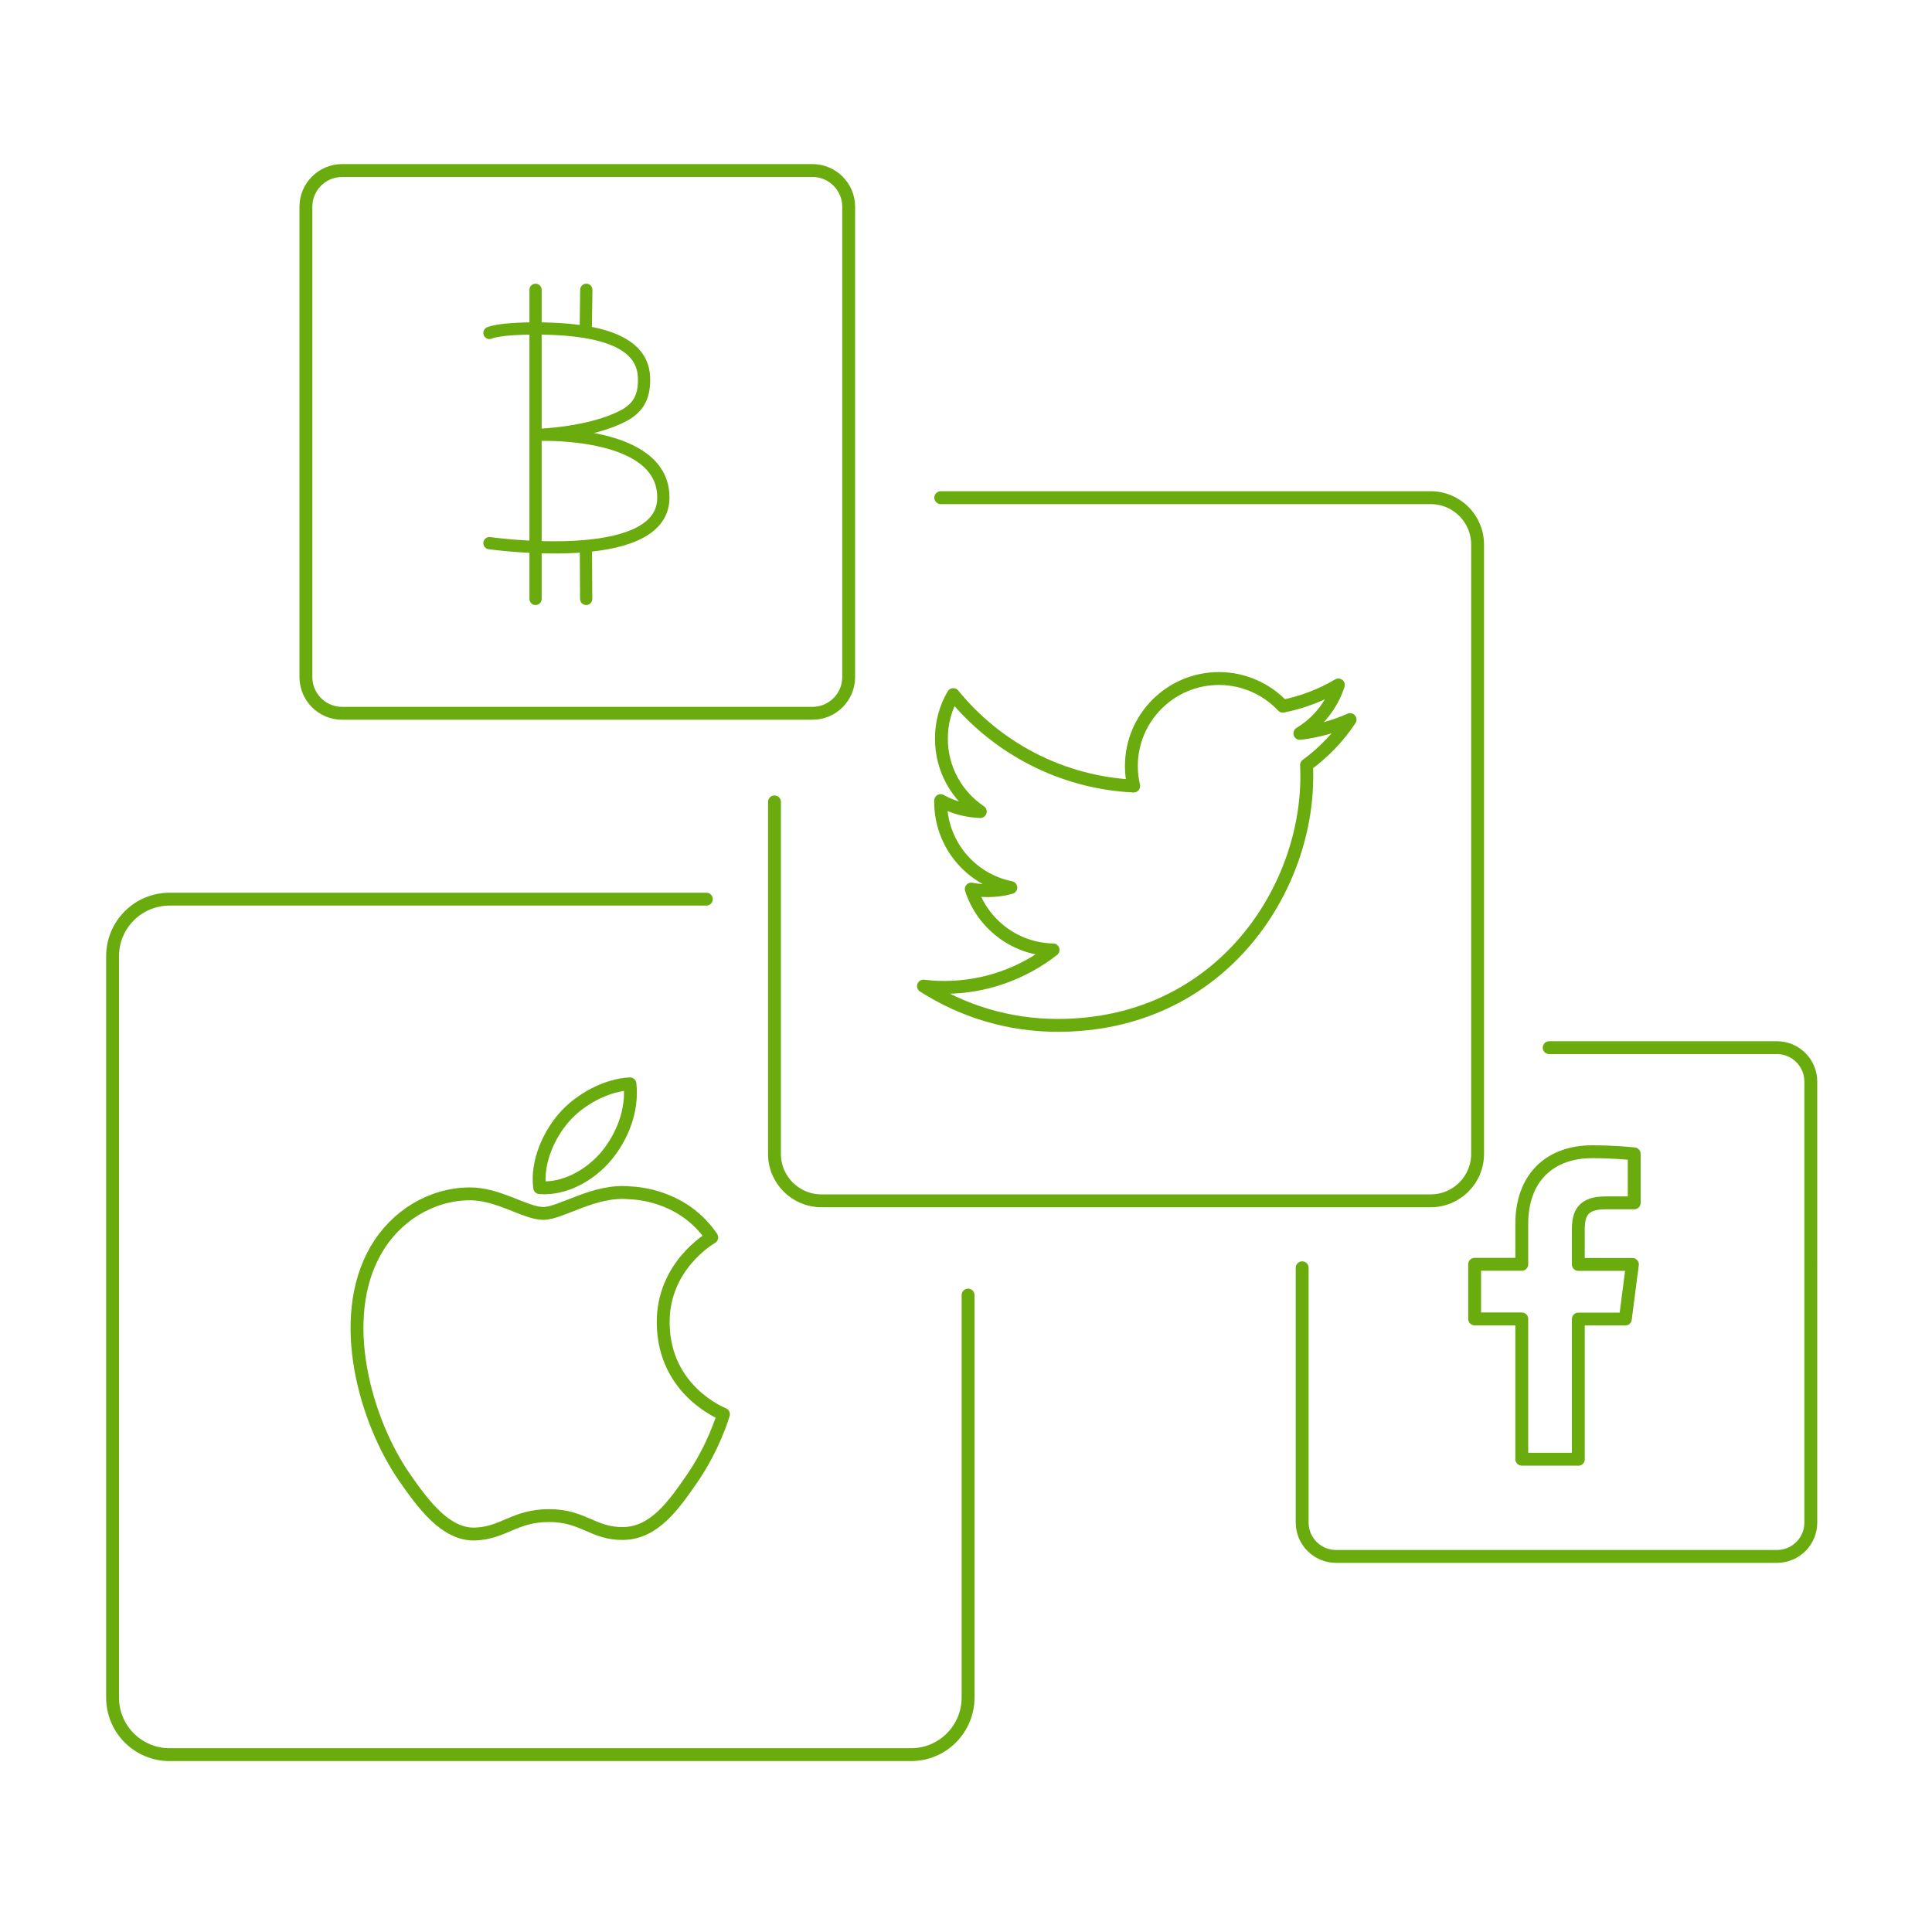 <?xml version="1.0" encoding="utf-8"?>
<!-- Generator: Adobe Illustrator 23.0.3, SVG Export Plug-In . SVG Version: 6.00 Build 0)  -->
<svg version="1.1" id="Layer_1" xmlns="http://www.w3.org/2000/svg" xmlns:xlink="http://www.w3.org/1999/xlink" x="0px" y="0px"
	 viewBox="0 0 150 150" style="enable-background:new 0 0 150 150;" xml:space="preserve">
<style type="text/css">
	.st0{clip-path:url(#SVGID_2_);fill:none;stroke:#6AAC0E;stroke-linecap:round;stroke-linejoin:round;stroke-miterlimit:10;}
	
		.st1{clip-path:url(#SVGID_2_);fill:none;stroke:#6AAC0E;stroke-width:0.95;stroke-linecap:round;stroke-linejoin:round;stroke-miterlimit:10;}
</style>
<g>
	<defs>
		<rect id="SVGID_1_" y="-1.5" width="150" height="150"/>
	</defs>
	<clipPath id="SVGID_2_">
		<use xlink:href="#SVGID_1_"  style="overflow:visible;"/>
	</clipPath>
	<path class="st0" d="M60.13,62.26v27.33c0,2.01,1.63,3.64,3.64,3.64h47.31c2.01,0,3.64-1.63,3.64-3.64V42.28
		c0-2.01-1.63-3.64-3.64-3.64H82.35h-9.31"/>
	<path class="st0" d="M26.56,55.38h36.52c1.55,0,2.81-1.26,2.81-2.81V16.05c0-1.55-1.26-2.81-2.81-2.81H26.56
		c-1.55,0-2.81,1.26-2.81,2.81v36.51C23.75,54.12,25.01,55.38,26.56,55.38z"/>
	<path class="st0" d="M101.1,98.43v19.78c0,1.45,1.18,2.63,2.63,2.63h34.23c1.46,0,2.63-1.18,2.63-2.63V83.97
		c0-1.45-1.18-2.63-2.63-2.63h-17.68"/>
	<path class="st0" d="M122.54,113.3v-10.89h3.65l0.55-4.24h-4.2v-2.71c0-1.23,0.34-2.07,2.1-2.07h2.24v-3.8
		c-0.39-0.05-1.72-0.17-3.27-0.17c-3.24,0-5.46,1.98-5.46,5.61v3.13h-3.66v4.24h3.66v10.89H122.54z"/>
	<path class="st0" d="M104.82,55.87c-1.22,0.54-2.53,0.91-3.9,1.07c1.4-0.84,2.48-2.18,2.99-3.76c-1.31,0.78-2.77,1.34-4.31,1.65
		c-1.24-1.32-3.01-2.15-4.96-2.15c-3.75,0-6.8,3.04-6.8,6.8c0,0.53,0.06,1.05,0.18,1.55c-5.65-0.28-10.66-2.99-14.01-7.1
		c-0.59,1-0.92,2.17-0.92,3.42c0,2.36,1.2,4.44,3.02,5.66c-1.11-0.04-2.16-0.34-3.08-0.85v0.09c0,3.29,2.34,6.04,5.45,6.66
		c-0.57,0.16-1.17,0.24-1.79,0.24c-0.44,0-0.86-0.04-1.28-0.12c0.87,2.7,3.38,4.66,6.35,4.72c-2.33,1.82-5.26,2.91-8.44,2.91
		c-0.55,0-1.09-0.03-1.62-0.1c3.01,1.93,6.58,3.05,10.42,3.05c12.5,0,19.34-10.35,19.34-19.33c0-0.29-0.01-0.59-0.02-0.88
		C102.76,58.43,103.92,57.23,104.82,55.87z"/>
	<path class="st0" d="M54.84,69.81H13.17c-2.45,0-4.43,1.98-4.43,4.43v57.56c0,2.45,1.98,4.43,4.43,4.43h57.56
		c2.45,0,4.43-1.98,4.43-4.43v-31.25"/>
	<path class="st0" d="M51.49,102.72c-0.04-4.43,3.61-6.55,3.77-6.65c-2.05-3-5.25-3.42-6.39-3.46c-2.72-0.27-5.31,1.6-6.69,1.6
		c-1.38,0-3.51-1.56-5.77-1.52c-2.96,0.04-5.7,1.72-7.23,4.38c-3.08,5.35-0.79,13.27,2.21,17.61c1.47,2.12,3.22,4.51,5.52,4.42
		c2.21-0.09,3.05-1.43,5.72-1.43c2.68,0,3.43,1.43,5.77,1.39c2.38-0.04,3.89-2.16,5.35-4.29c1.69-2.46,2.38-4.85,2.42-4.97
		C56.12,109.77,51.54,108.01,51.49,102.72z M47.09,89.73c1.22-1.48,2.05-3.53,1.82-5.58c-1.75,0.07-3.89,1.17-5.15,2.65
		c-1.13,1.31-2.12,3.4-1.86,5.41C43.87,92.36,45.86,91.21,47.09,89.73z"/>
	<line class="st1" x1="41.58" y1="22.5" x2="41.58" y2="46.5"/>
	<path class="st1" d="M38,25.85c0,0,0.68-0.36,3.69-0.35c4.01,0.02,8.19,0.68,8.31,3.78c0.05,1.35-0.32,2.31-1.54,2.97
		c-2.57,1.39-6.65,1.51-6.65,1.51s9.85-0.41,9.69,4.98C51.35,44.07,38,42.17,38,42.17"/>
	<line class="st1" x1="45.52" y1="22.5" x2="45.48" y2="25.5"/>
	<line class="st1" x1="45.49" y1="42.5" x2="45.51" y2="46.5"/>
</g>
</svg>
